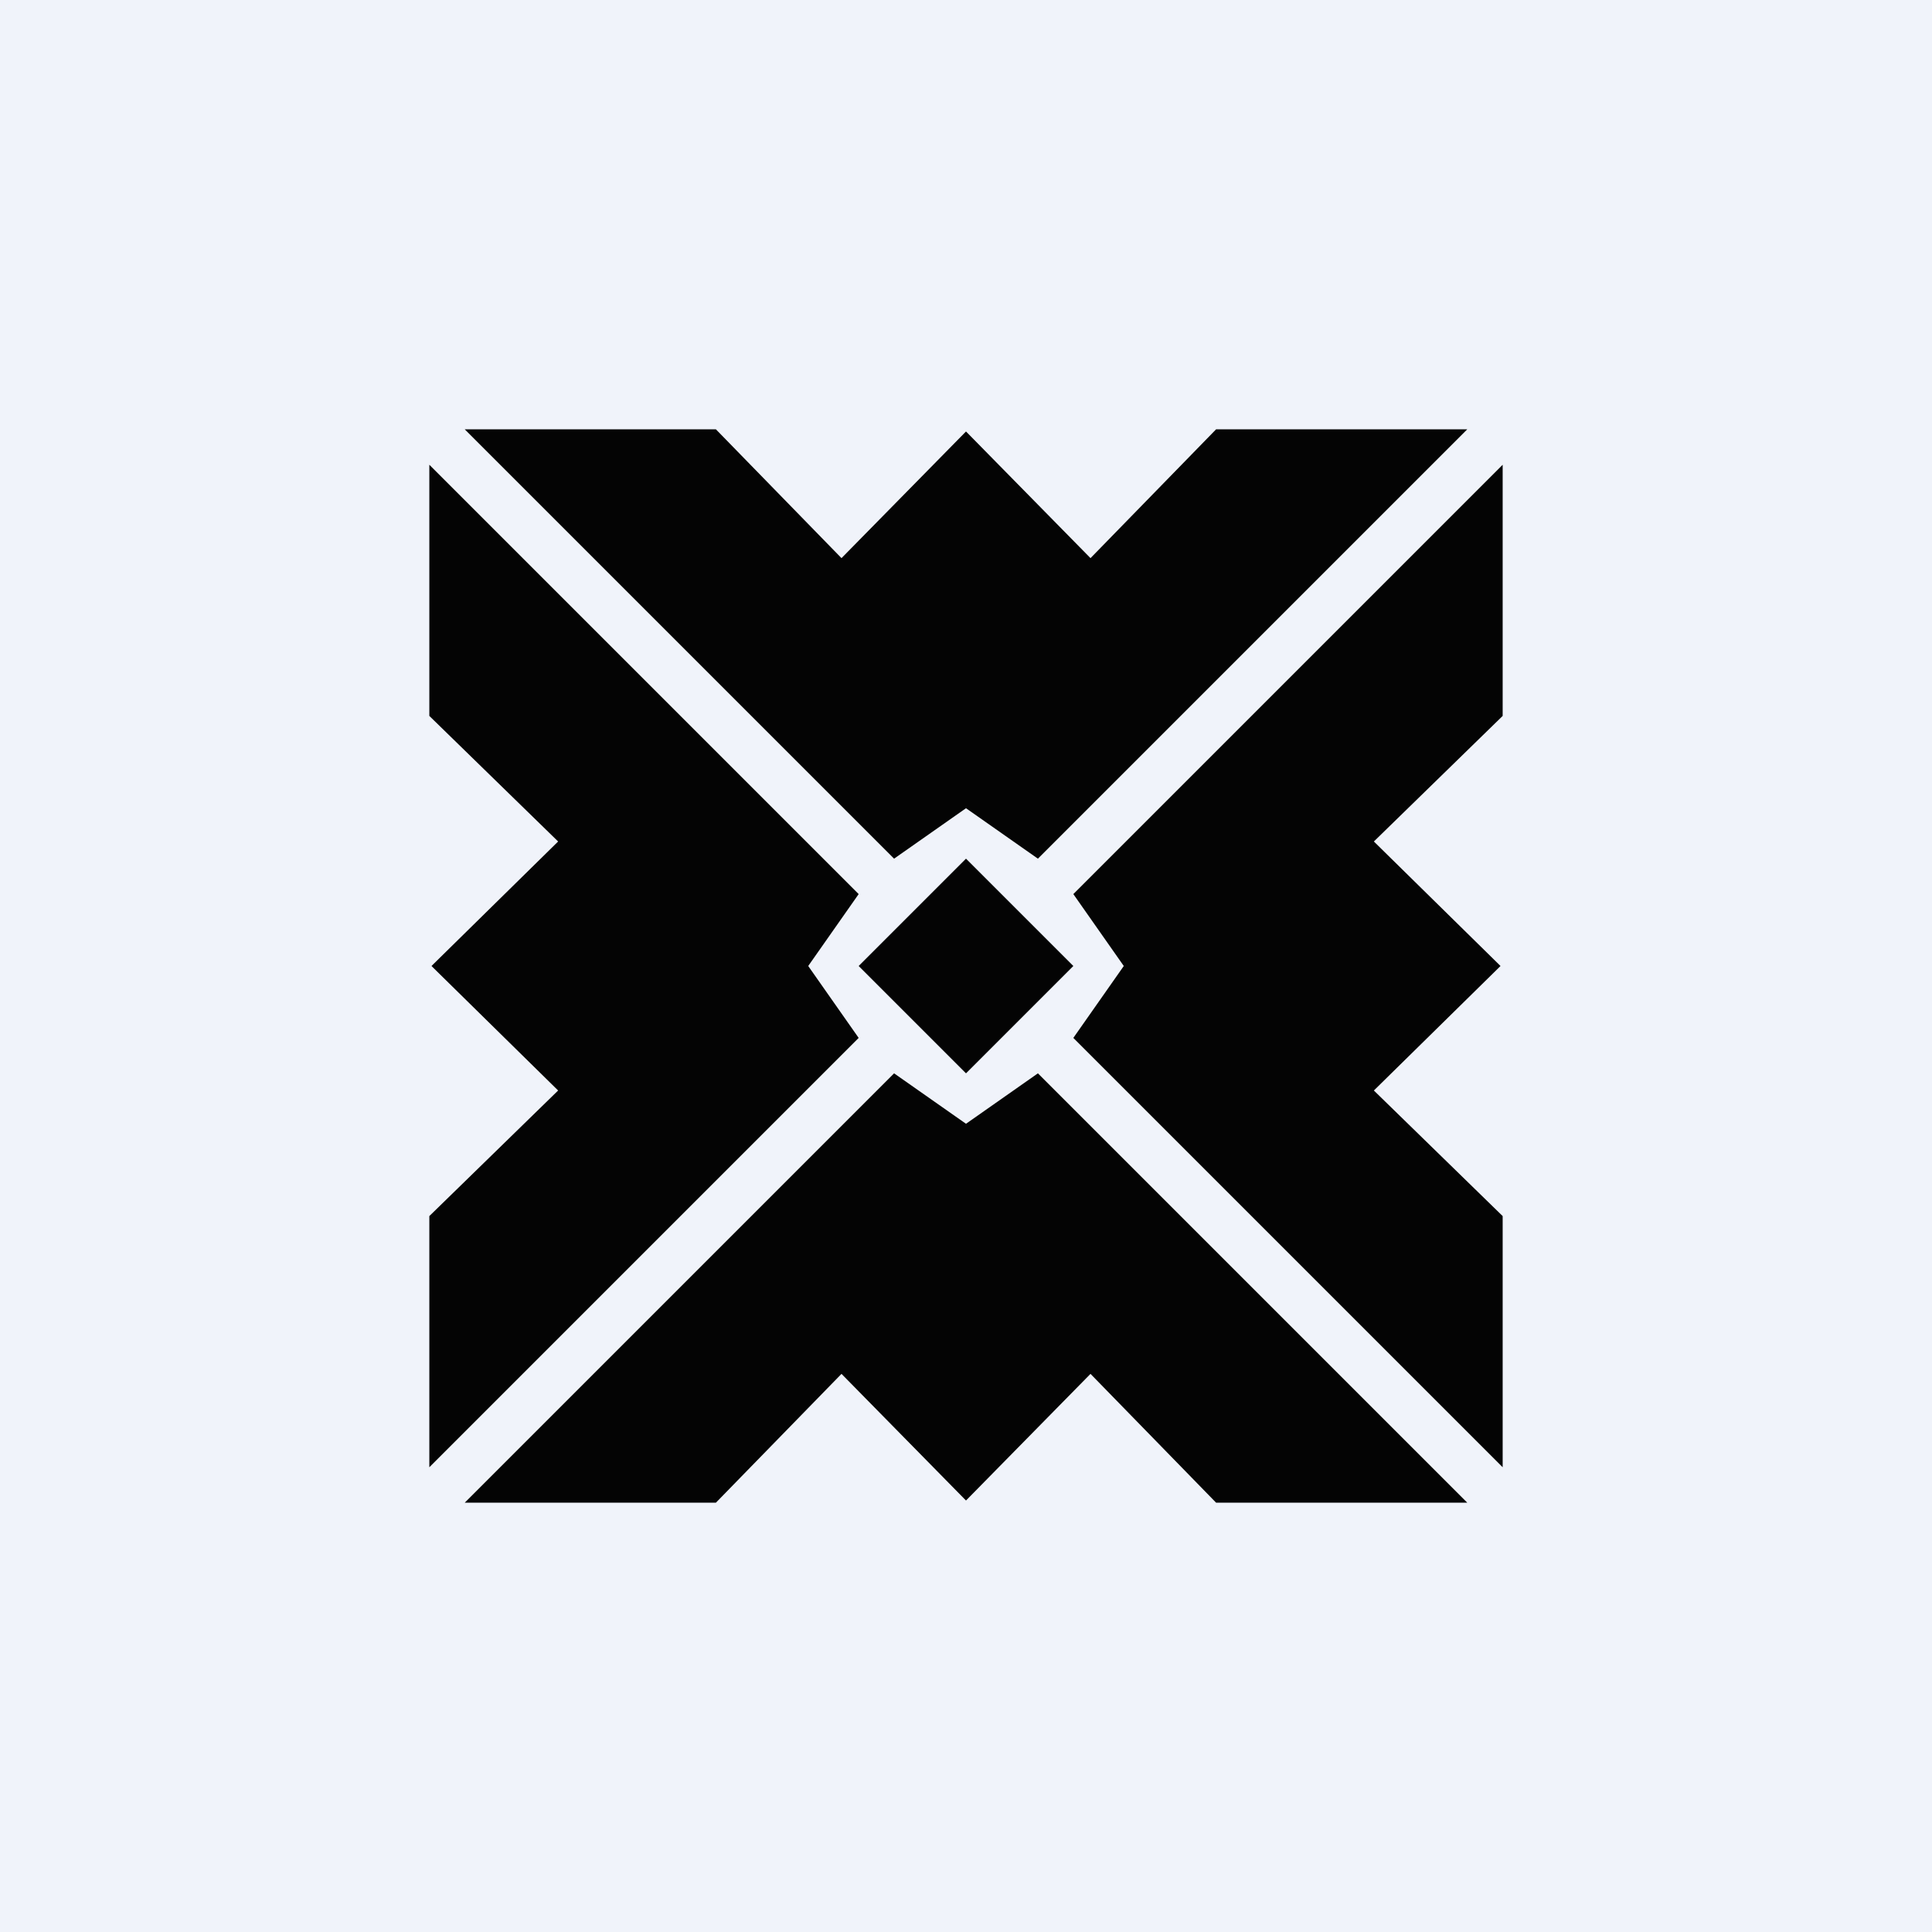 <!-- by TradingView --><svg width="18" height="18" viewBox="0 0 18 18" xmlns="http://www.w3.org/2000/svg"><path fill="#F0F3FA" d="M0 0h18v18H0z"/><path d="m8.33 10-4 4h2.34l1.17-1.2L9 13.98l1.16-1.18 1.17 1.2h2.34l-4-4-.67.47-.67-.47ZM8.33 8l-4-4h2.34l1.17 1.2L9 4.02l1.16 1.18L11.33 4h2.34l-4 4L9 7.53 8.33 8ZM8 8.33l-4-4v2.34l1.2 1.17L4.02 9l1.18 1.16L4 11.33v2.34l4-4L7.53 9 8 8.33ZM10 8.33l4-4v2.34l-1.2 1.17L13.98 9l-1.18 1.16 1.2 1.17v2.34l-4-4 .47-.67-.47-.67ZM9 8l1 1-1 1-1-1 1-1Z" fill="#040404"/></svg>